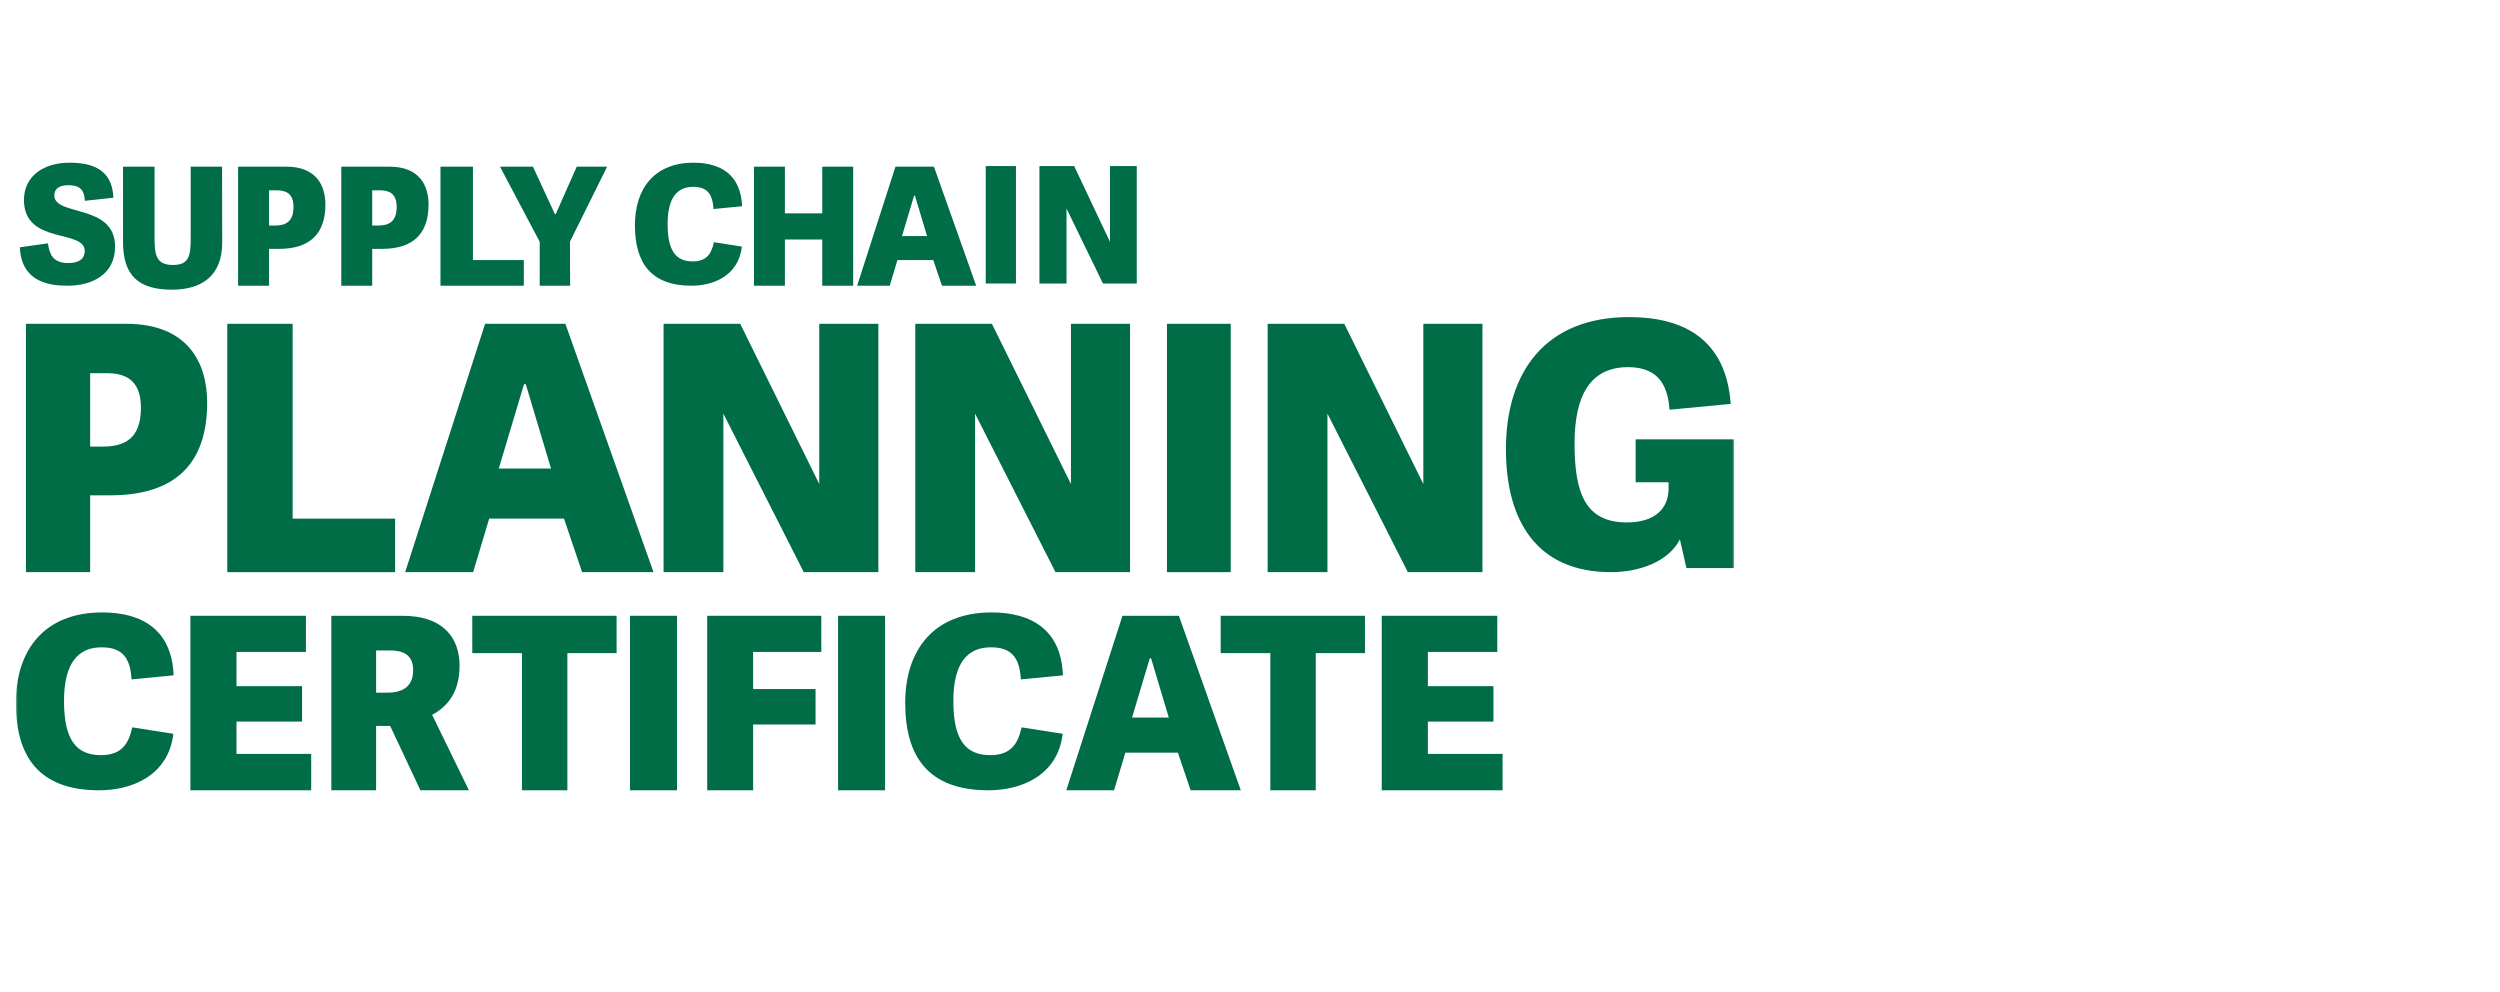 <?xml version="1.0" encoding="UTF-8"?>
<svg width="630px" height="250px" viewBox="0 0 630 250" version="1.1" xmlns="http://www.w3.org/2000/svg" xmlns:xlink="http://www.w3.org/1999/xlink">
    <title>Artboard</title>
    <defs>
        <polygon id="path-1" points="0 159 433 159 433 0 0 0"></polygon>
        <polygon id="path-3" points="0 159 433 159 433 0 0 0"></polygon>
        <polygon id="path-5" points="0 159 433 159 433 0 0 0"></polygon>
        <polygon id="path-7" points="0 159 433 159 433 0 0 0"></polygon>
        <polygon id="path-9" points="0 159 433 159 433 0 0 0"></polygon>
        <polygon id="path-11" points="0 159 433 159 433 0 0 0"></polygon>
        <polygon id="path-13" points="0 159 433 159 433 0 0 0"></polygon>
        <polygon id="path-15" points="0 159 433 159 433 0 0 0"></polygon>
        <polygon id="path-17" points="0 159 433 159 433 0 0 0"></polygon>
        <polygon id="path-19" points="0 159 433 159 433 0 0 0"></polygon>
        <polygon id="path-21" points="0 159 433 159 433 0 0 0"></polygon>
        <polygon id="path-23" points="0 159 433 159 433 0 0 0"></polygon>
        <polygon id="path-25" points="0 159 433 159 433 0 0 0"></polygon>
        <polygon id="path-27" points="0 159 433 159 433 0 0 0"></polygon>
        <polygon id="path-29" points="0 159 433 159 433 0 0 0"></polygon>
        <polygon id="path-31" points="0 159 433 159 433 0 0 0"></polygon>
        <polygon id="path-33" points="0 159 433 159 433 0 0 0"></polygon>
        <polygon id="path-35" points="0 159 433 159 433 0 0 0"></polygon>
        <polygon id="path-37" points="0 159 433 159 433 0 0 0"></polygon>
        <polygon id="path-39" points="0 159 433 159 433 0 0 0"></polygon>
        <polygon id="path-41" points="0 159 433 159 433 0 0 0"></polygon>
    </defs>
    <g id="Artboard" stroke="none" stroke-width="1" fill="none" fill-rule="evenodd">
        <g id="planning-certificate-logo-(1)" transform="translate(4, 41)">
            <path d="M9.689,8.237 C9.689,13.618 25,10.223 25,21.15 C25,28.185 19.205,31 12.999,31 C8.158,31 1.371,29.924 1,21.314 L8.075,20.321 C8.489,23.053 9.275,25.287 13.206,25.287 C15.523,25.287 17.345,24.502 17.345,22.226 C17.345,16.679 2.034,20.736 2.034,9.396 C2.034,3.23 7.204,0 13.455,0 C18.835,0 24.256,1.366 24.585,8.815 L17.386,9.603 C17.262,6.83 16.103,5.671 13.248,5.671 C10.972,5.671 9.689,6.54 9.689,8.237" id="Fill-1" fill="#006D46" fill-rule="nonzero"></path>
            <path d="M44.053,19.154 L44.053,1 L51.959,1 L52,20.122 C52,28.589 46.743,32 39.333,32 C30.725,32 27,28.294 27,19.913 L27,1 L34.947,1 L34.947,18.985 C34.947,23.324 35.403,25.767 39.582,25.767 C43.472,25.767 44.053,23.746 44.053,19.154" id="Fill-3" fill="#006D46" fill-rule="nonzero"></path>
            <path d="M65.307,15.834 C67.919,15.834 69.961,14.923 69.961,11.152 C69.961,7.545 67.796,6.966 65.756,6.966 L63.796,6.966 L63.796,15.834 L65.307,15.834 Z M63.796,31 L56,31 L56,1 L68.162,1 C75.715,1 78,5.765 78,10.529 C78,17.783 74.245,21.72 66.245,21.72 L63.796,21.72 L63.796,31 Z" id="Fill-5" fill="#006D46" fill-rule="nonzero"></path>
            <path d="M91.307,15.834 C93.919,15.834 95.959,14.923 95.959,11.152 C95.959,7.545 93.796,6.966 91.756,6.966 L89.796,6.966 L89.796,15.834 L91.307,15.834 Z M89.796,31 L82,31 L82,1 L94.164,1 C101.715,1 104,5.765 104,10.529 C104,17.783 100.245,21.72 92.245,21.72 L89.796,21.72 L89.796,31 Z" id="Fill-7" fill="#006D46" fill-rule="nonzero"></path>
            <polygon id="Fill-9" fill="#006D46" fill-rule="nonzero" points="115.179 24.536 128 24.536 128 31 107 31 107 1 115.179 1"></polygon>
            <path d="M139.67,31 L132.006,31 L132.006,19.938 L122,1 L130.3,1 L135.818,12.934 L136.057,12.934 L141.336,1 L149,1 L139.63,19.896 C139.63,23.584 139.67,27.313 139.67,31" id="Fill-11" fill="#006D46" fill-rule="nonzero"></path>
            <path d="M156,15.77 C156,6.581 160.845,0 170.783,0 C177.741,0 182.71,3.147 183,10.969 L175.793,11.672 C175.586,7.535 173.889,6.083 170.658,6.083 C166.602,6.083 164.239,8.901 164.239,15.438 C164.239,22.185 166.311,24.875 170.578,24.875 C174.26,24.875 175.339,22.68 175.917,20.033 L182.959,21.15 C182.087,28.558 175.71,31 170.246,31 C160.017,31 156,25.207 156,15.77" id="Fill-13" fill="#006D46" fill-rule="nonzero"></path>
            <polygon id="Fill-15" fill="#006D46" fill-rule="nonzero" points="211 31 203.207 31 203.207 19.357 193.793 19.357 193.793 31 186 31 186 1 193.793 1 193.793 12.768 203.207 12.768 203.207 1 211 1"></polygon>
            <path d="M226.565,8.292 L226.358,8.292 L223.306,18.486 L229.619,18.486 L226.565,8.292 Z M231.353,1 L242,31 L233.374,31 L231.185,24.535 L222.151,24.535 L220.213,31 L212,31 L221.655,1 L231.353,1 Z" id="Fill-17" fill="#006D46" fill-rule="nonzero"></path>
            <g id="Fill-19-Clipped">
                <mask id="mask-2" fill="white">
                    <use xlink:href="#path-1"></use>
                </mask>
                <g id="path-1"></g>
                <polygon id="Fill-19" fill="#006D46" fill-rule="nonzero" mask="url(#mask-2)" points="244.408 30.447 252.02 30.447 252.02 0.846 244.408 0.846"></polygon>
            </g>
            <g id="Fill-21-Clipped">
                <mask id="mask-4" fill="white">
                    <use xlink:href="#path-3"></use>
                </mask>
                <g id="path-1"></g>
                <polygon id="Fill-21" fill="#006D46" fill-rule="nonzero" mask="url(#mask-4)" points="273.947 30.447 264.766 11.559 264.766 30.447 257.939 30.447 257.939 0.846 266.688 0.846 275.714 19.939 275.714 0.846 282.465 0.846 282.465 30.447"></polygon>
            </g>
            <g id="Fill-22-Clipped">
                <mask id="mask-6" fill="white">
                    <use xlink:href="#path-5"></use>
                </mask>
                <g id="path-1"></g>
                <path d="M21.854,71.543 C27.277,71.543 31.514,69.642 31.514,61.774 C31.514,54.254 27.022,53.043 22.786,53.043 L18.719,53.043 L18.719,71.543 L21.854,71.543 Z M18.719,103.181 L2.537,103.181 L2.537,40.596 L27.784,40.596 C43.459,40.596 48.205,50.535 48.205,60.477 C48.205,75.605 40.409,83.819 23.802,83.819 L18.719,83.819 L18.719,103.181 Z" id="Fill-22" fill="#006D46" fill-rule="nonzero" mask="url(#mask-6)"></path>
            </g>
            <g id="Fill-23-Clipped">
                <mask id="mask-8" fill="white">
                    <use xlink:href="#path-7"></use>
                </mask>
                <g id="path-1"></g>
                <polygon id="Fill-23" fill="#006D46" fill-rule="nonzero" mask="url(#mask-8)" points="69.746 89.694 95.564 89.694 95.564 103.181 53.279 103.181 53.279 40.596 69.746 40.596"></polygon>
            </g>
            <g id="Fill-24-Clipped">
                <mask id="mask-10" fill="white">
                    <use xlink:href="#path-9"></use>
                </mask>
                <g id="path-1"></g>
                <path d="M128.489,55.81 L128.058,55.81 L121.688,77.074 L134.859,77.074 L128.489,55.81 Z M138.475,40.596 L160.684,103.181 L142.691,103.181 L138.13,89.694 L119.277,89.694 L115.232,103.181 L98.102,103.181 L118.246,40.596 L138.475,40.596 Z" id="Fill-24" fill="#006D46" fill-rule="nonzero" mask="url(#mask-10)"></path>
            </g>
            <g id="Fill-25-Clipped">
                <mask id="mask-12" fill="white">
                    <use xlink:href="#path-11"></use>
                </mask>
                <g id="path-1"></g>
                <polygon id="Fill-25" fill="#006D46" fill-rule="nonzero" mask="url(#mask-12)" points="198.553 103.181 178.289 63.242 178.289 103.181 163.221 103.181 163.221 40.596 182.532 40.596 202.451 80.965 202.451 40.596 217.346 40.596 217.346 103.181"></polygon>
            </g>
            <g id="Fill-26-Clipped">
                <mask id="mask-14" fill="white">
                    <use xlink:href="#path-13"></use>
                </mask>
                <g id="path-1"></g>
                <polygon id="Fill-26" fill="#006D46" fill-rule="nonzero" mask="url(#mask-14)" points="261.982 103.181 241.717 63.242 241.717 103.181 226.648 103.181 226.648 40.596 245.958 40.596 265.878 80.965 265.878 40.596 280.773 40.596 280.773 103.181"></polygon>
            </g>
            <g id="Fill-27-Clipped">
                <mask id="mask-16" fill="white">
                    <use xlink:href="#path-15"></use>
                </mask>
                <g id="path-1"></g>
                <polygon id="Fill-27" fill="#006D46" fill-rule="nonzero" mask="url(#mask-16)" points="290.076 103.181 306.145 103.181 306.145 40.596 290.076 40.596"></polygon>
            </g>
            <g id="Fill-28-Clipped">
                <mask id="mask-18" fill="white">
                    <use xlink:href="#path-17"></use>
                </mask>
                <g id="path-1"></g>
                <polygon id="Fill-28" fill="#006D46" fill-rule="nonzero" mask="url(#mask-18)" points="350.781 103.181 330.516 63.242 330.516 103.181 315.447 103.181 315.447 40.596 334.757 40.596 354.677 80.965 354.677 40.596 369.572 40.596 369.572 103.181"></polygon>
            </g>
            <g id="Fill-29-Clipped">
                <mask id="mask-20" fill="white">
                    <use xlink:href="#path-19"></use>
                </mask>
                <g id="path-1"></g>
                <path d="M419.337,94.943 C416.396,100.608 409.048,103.181 401.953,103.181 C383.189,103.181 375.492,90.138 375.492,72.203 C375.492,52.635 385.524,38.904 406.539,38.904 C420.546,38.904 431.011,44.741 432.133,60.789 L416.742,62.247 C416.309,57.356 414.84,51.519 406.279,51.519 C396.594,51.519 392.79,58.899 392.79,70.743 C392.79,83.272 395.47,90.652 406.019,90.652 C412.765,90.652 416.482,87.393 416.482,82.07 L416.482,80.526 L408.181,80.526 L408.181,69.713 L433,69.713 L433,102.153 L420.979,102.153 L419.337,94.943 Z" id="Fill-29" fill="#006D46" fill-rule="nonzero" mask="url(#mask-20)"></path>
            </g>
            <g id="Fill-30-Clipped">
                <mask id="mask-22" fill="white">
                    <use xlink:href="#path-21"></use>
                </mask>
                <g id="path-1"></g>
                <path d="M0,136.13 C0,122.846 7.133,113.33 21.764,113.33 C32.006,113.33 39.322,117.878 39.748,129.187 L29.141,130.207 C28.837,124.222 26.336,122.127 21.581,122.127 C15.608,122.127 12.133,126.198 12.133,135.652 C12.133,145.407 15.181,149.296 21.458,149.296 C26.885,149.296 28.471,146.126 29.324,142.294 L39.688,143.91 C38.406,154.62 29.018,158.154 20.972,158.154 C5.913,158.154 0,149.776 0,136.13" id="Fill-30" fill="#006D46" fill-rule="nonzero" mask="url(#mask-22)"></path>
            </g>
            <g id="Fill-31-Clipped">
                <mask id="mask-24" fill="white">
                    <use xlink:href="#path-23"></use>
                </mask>
                <g id="path-1"></g>
                <polygon id="Fill-31" fill="#006D46" fill-rule="nonzero" mask="url(#mask-24)" points="55.597 148.982 74.422 148.982 74.422 158.154 43.977 158.154 43.977 114.176 73.092 114.176 73.092 123.288 55.597 123.288 55.597 131.915 72.123 131.915 72.123 140.842 55.597 140.842"></polygon>
            </g>
            <g id="Fill-32-Clipped">
                <mask id="mask-26" fill="white">
                    <use xlink:href="#path-25"></use>
                </mask>
                <g id="path-1"></g>
                <path d="M93.495,133.552 C96.862,133.552 100.11,132.52 100.11,127.843 C100.11,124.685 98.398,122.92 94.383,122.92 L90.778,122.92 L90.778,133.552 L93.495,133.552 Z M114.17,158.154 L101.943,158.154 L94.322,141.935 L90.778,141.935 L90.778,158.154 L79.496,158.154 L79.496,114.176 L97.395,114.176 C108.027,114.176 111.807,120.068 111.807,126.748 C111.807,133.248 108.97,136.955 104.896,139.14 L114.17,158.154 Z" id="Fill-32" fill="#006D46" fill-rule="nonzero" mask="url(#mask-26)"></path>
            </g>
            <g id="Fill-33-Clipped">
                <mask id="mask-28" fill="white">
                    <use xlink:href="#path-27"></use>
                </mask>
                <g id="path-1"></g>
                <polygon id="Fill-33" fill="#006D46" fill-rule="nonzero" mask="url(#mask-28)" points="127.535 158.154 127.535 123.588 115.016 123.588 115.016 114.176 151.381 114.176 151.381 123.588 138.979 123.588 138.979 158.154"></polygon>
            </g>
            <g id="Fill-34-Clipped">
                <mask id="mask-30" fill="white">
                    <use xlink:href="#path-29"></use>
                </mask>
                <g id="path-1"></g>
                <polygon id="Fill-34" fill="#006D46" fill-rule="nonzero" mask="url(#mask-30)" points="154.764 158.154 166.604 158.154 166.604 114.176 154.764 114.176"></polygon>
            </g>
            <g id="Fill-35-Clipped">
                <mask id="mask-32" fill="white">
                    <use xlink:href="#path-31"></use>
                </mask>
                <g id="path-1"></g>
                <polygon id="Fill-35" fill="#006D46" fill-rule="nonzero" mask="url(#mask-32)" points="185.788 158.154 174.215 158.154 174.215 114.176 202.969 114.176 202.969 123.288 185.788 123.288 185.788 132.64 201.522 132.64 201.522 141.572 185.788 141.572"></polygon>
            </g>
            <g id="Fill-36-Clipped">
                <mask id="mask-34" fill="white">
                    <use xlink:href="#path-33"></use>
                </mask>
                <g id="path-1"></g>
                <polygon id="Fill-36" fill="#006D46" fill-rule="nonzero" mask="url(#mask-34)" points="207.197 158.154 219.037 158.154 219.037 114.176 207.197 114.176"></polygon>
            </g>
            <g id="Fill-37-Clipped">
                <mask id="mask-36" fill="white">
                    <use xlink:href="#path-35"></use>
                </mask>
                <g id="path-1"></g>
                <path d="M224.111,136.13 C224.111,122.846 231.244,113.33 245.876,113.33 C256.117,113.33 263.433,117.878 263.859,129.187 L253.252,130.207 C252.948,124.222 250.449,122.127 245.693,122.127 C239.719,122.127 236.244,126.198 236.244,135.652 C236.244,145.407 239.292,149.296 245.57,149.296 C250.996,149.296 252.58,146.126 253.435,142.294 L263.799,143.91 C262.517,154.62 253.131,158.154 245.083,158.154 C230.025,158.154 224.111,149.776 224.111,136.13" id="Fill-37" fill="#006D46" fill-rule="nonzero" mask="url(#mask-36)"></path>
            </g>
            <g id="Fill-38-Clipped">
                <mask id="mask-38" fill="white">
                    <use xlink:href="#path-37"></use>
                </mask>
                <g id="path-1"></g>
                <path d="M286.059,124.865 L285.755,124.865 L281.279,139.81 L290.534,139.81 L286.059,124.865 Z M293.076,114.176 L308.682,158.154 L296.038,158.154 L292.832,148.679 L279.586,148.679 L276.743,158.154 L264.705,158.154 L278.859,114.176 L293.076,114.176 Z" id="Fill-38" fill="#006D46" fill-rule="nonzero" mask="url(#mask-38)"></path>
            </g>
            <g id="Fill-39-Clipped">
                <mask id="mask-40" fill="white">
                    <use xlink:href="#path-39"></use>
                </mask>
                <g id="path-1"></g>
                <polygon id="Fill-39" fill="#006D46" fill-rule="nonzero" mask="url(#mask-40)" points="316.126 158.154 316.126 123.588 303.607 123.588 303.607 114.176 339.973 114.176 339.973 123.588 327.572 123.588 327.572 158.154"></polygon>
            </g>
            <g id="Fill-40-Clipped">
                <mask id="mask-42" fill="white">
                    <use xlink:href="#path-41"></use>
                </mask>
                <g id="path-1"></g>
                <polygon id="Fill-40" fill="#006D46" fill-rule="nonzero" mask="url(#mask-42)" points="355.822 148.982 374.646 148.982 374.646 158.154 344.201 158.154 344.201 114.176 373.316 114.176 373.316 123.288 355.822 123.288 355.822 131.915 372.347 131.915 372.347 140.842 355.822 140.842"></polygon>
            </g>
        </g>
    </g>
</svg>